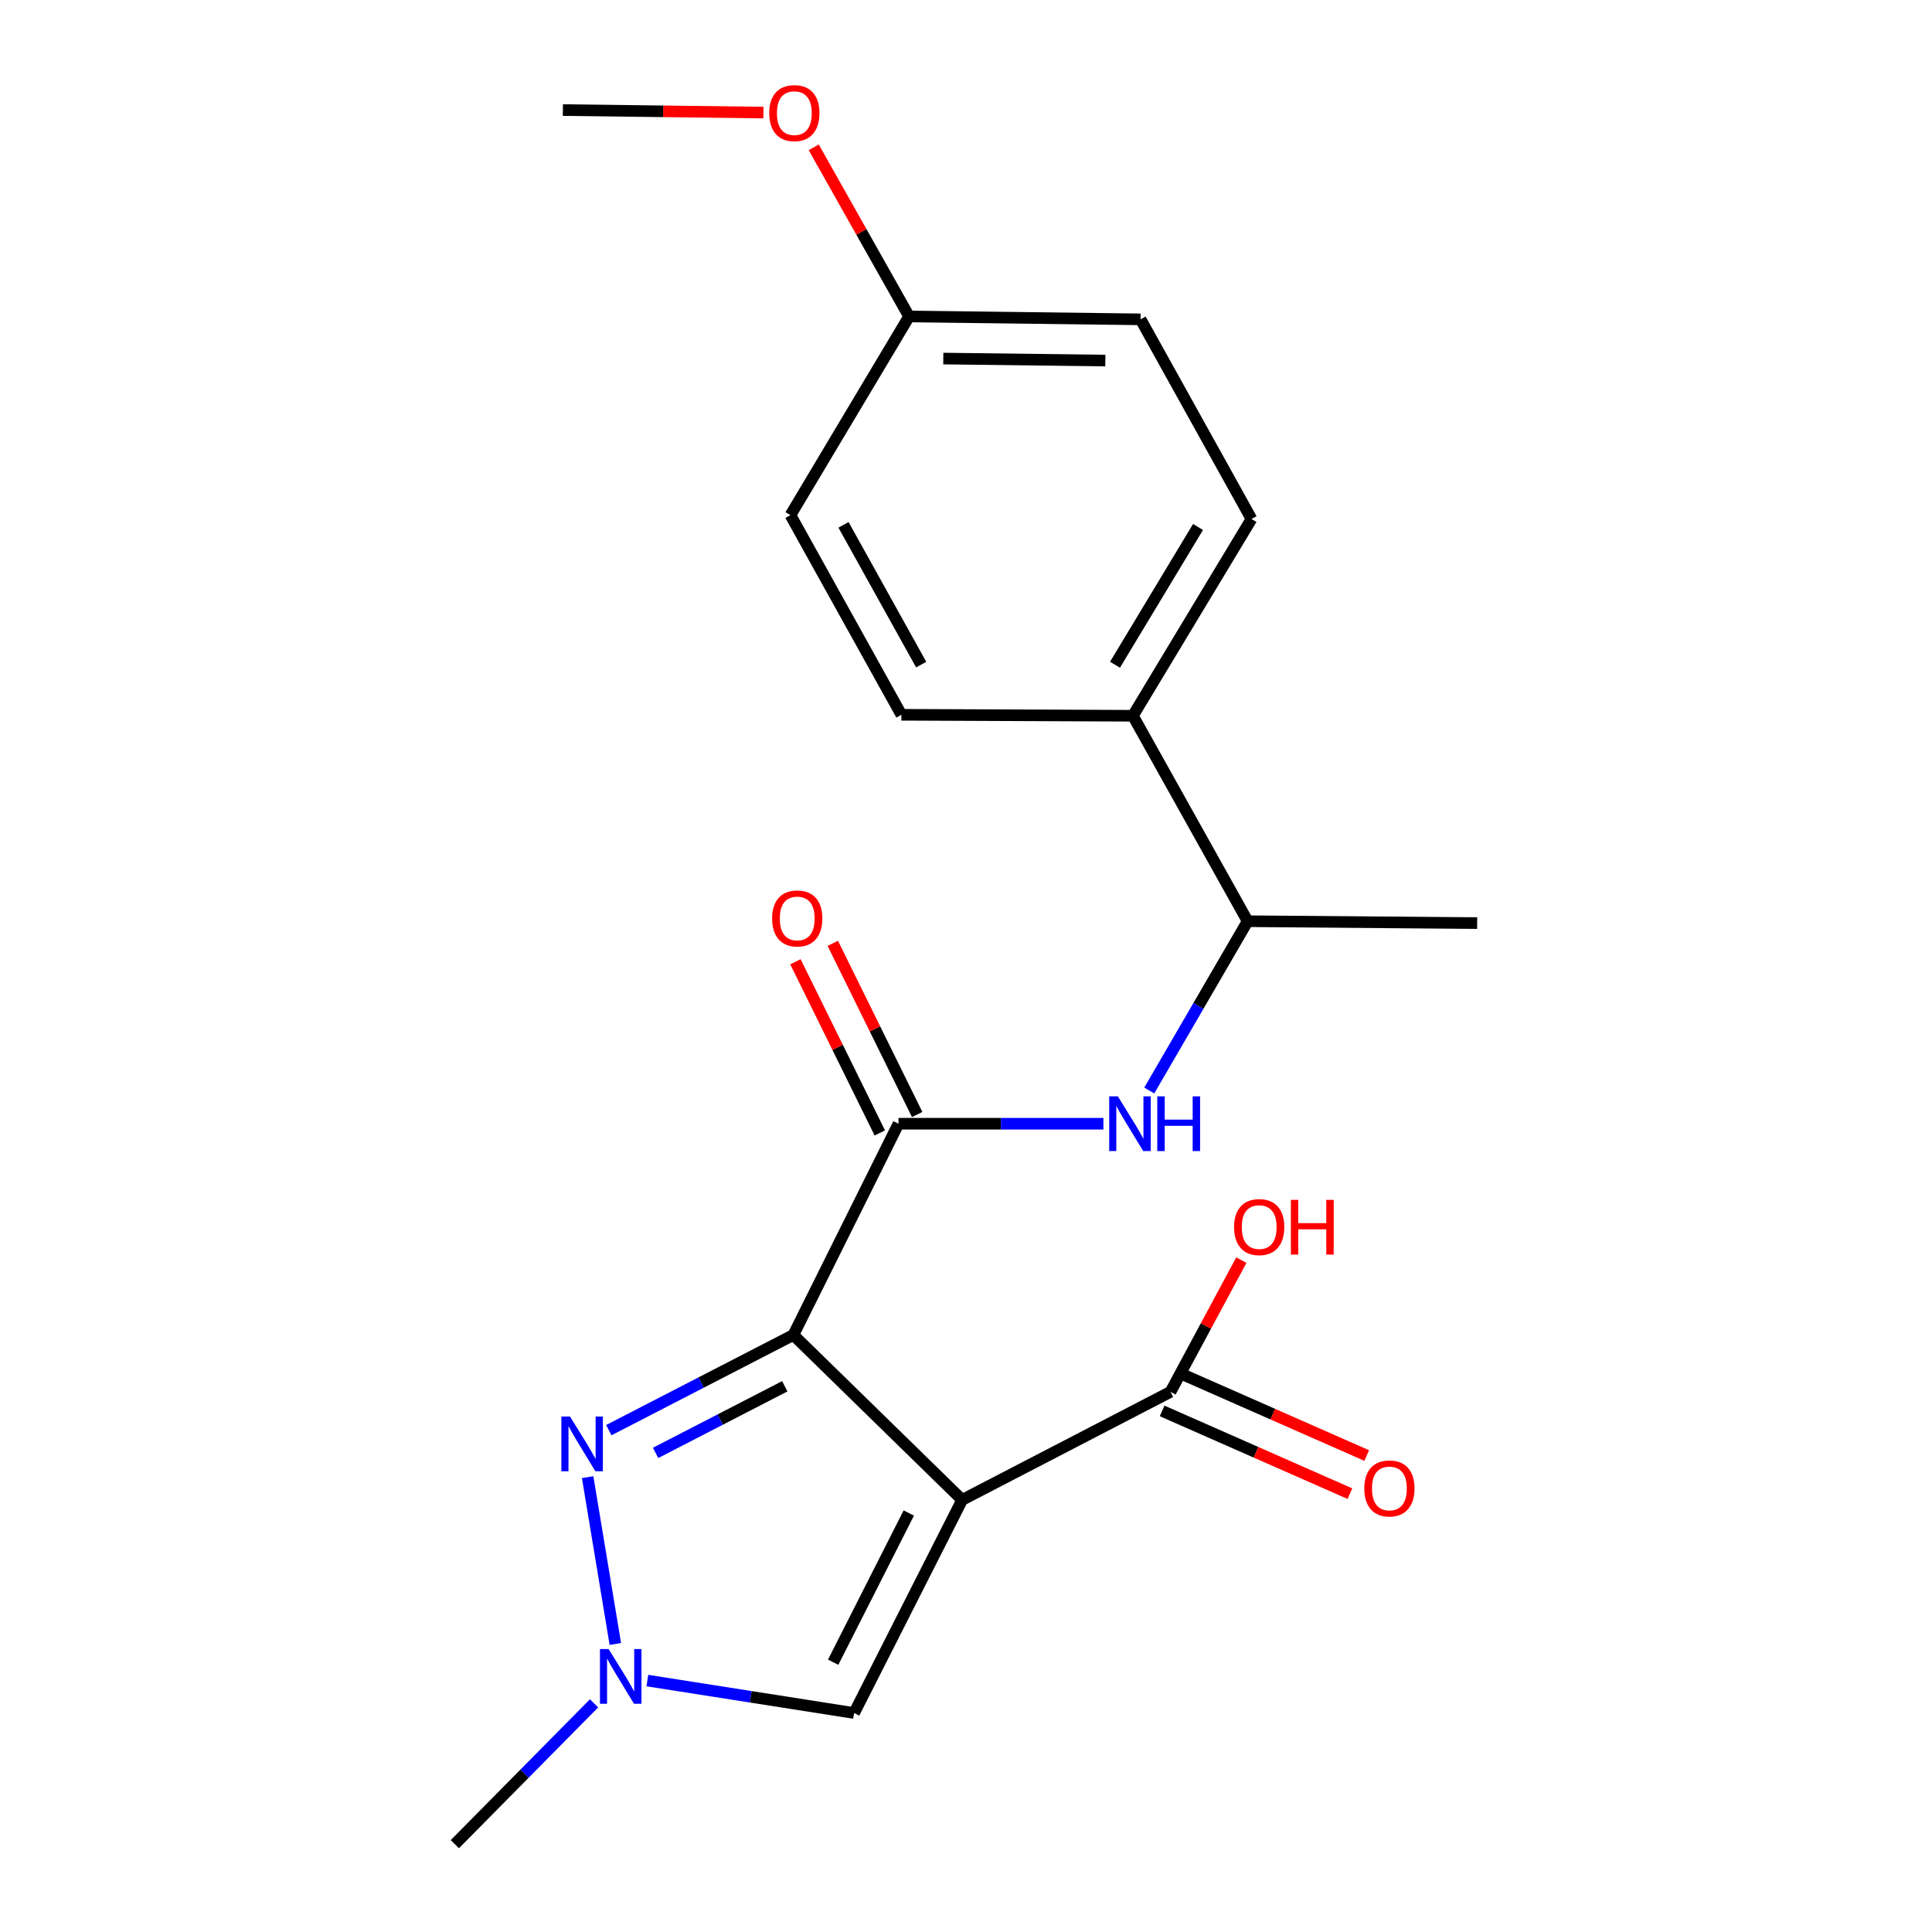 <?xml version='1.0' encoding='iso-8859-1'?>
<svg version='1.1' baseProfile='full'
              xmlns='http://www.w3.org/2000/svg'
                      xmlns:rdkit='http://www.rdkit.org/xml'
                      xmlns:xlink='http://www.w3.org/1999/xlink'
                  xml:space='preserve'
width='1000px' height='1000px' viewBox='0 0 1000 1000'>
<!-- END OF HEADER -->
<rect style='opacity:1.0;fill:#FFFFFF;stroke:none' width='1000' height='1000' x='0' y='0'> </rect>
<path class='bond-0' d='M 410.645,690.974 L 498.011,776.339' style='fill:none;fill-rule:evenodd;stroke:#000000;stroke-width:6px;stroke-linecap:butt;stroke-linejoin:miter;stroke-opacity:1' />
<path class='bond-1' d='M 410.645,690.974 L 362.885,715.61' style='fill:none;fill-rule:evenodd;stroke:#000000;stroke-width:6px;stroke-linecap:butt;stroke-linejoin:miter;stroke-opacity:1' />
<path class='bond-1' d='M 362.885,715.61 L 315.124,740.246' style='fill:none;fill-rule:evenodd;stroke:#0000FF;stroke-width:6px;stroke-linecap:butt;stroke-linejoin:miter;stroke-opacity:1' />
<path class='bond-1' d='M 406.202,717.528 L 372.77,734.774' style='fill:none;fill-rule:evenodd;stroke:#000000;stroke-width:6px;stroke-linecap:butt;stroke-linejoin:miter;stroke-opacity:1' />
<path class='bond-1' d='M 372.77,734.774 L 339.338,752.019' style='fill:none;fill-rule:evenodd;stroke:#0000FF;stroke-width:6px;stroke-linecap:butt;stroke-linejoin:miter;stroke-opacity:1' />
<path class='bond-2' d='M 410.645,690.974 L 465.056,581.637' style='fill:none;fill-rule:evenodd;stroke:#000000;stroke-width:6px;stroke-linecap:butt;stroke-linejoin:miter;stroke-opacity:1' />
<path class='bond-4' d='M 498.011,776.339 L 442.091,886.658' style='fill:none;fill-rule:evenodd;stroke:#000000;stroke-width:6px;stroke-linecap:butt;stroke-linejoin:miter;stroke-opacity:1' />
<path class='bond-4' d='M 470.39,783.138 L 431.246,860.361' style='fill:none;fill-rule:evenodd;stroke:#000000;stroke-width:6px;stroke-linecap:butt;stroke-linejoin:miter;stroke-opacity:1' />
<path class='bond-5' d='M 498.011,776.339 L 605.85,720.419' style='fill:none;fill-rule:evenodd;stroke:#000000;stroke-width:6px;stroke-linecap:butt;stroke-linejoin:miter;stroke-opacity:1' />
<path class='bond-3' d='M 304.165,764.582 L 318.495,850.921' style='fill:none;fill-rule:evenodd;stroke:#0000FF;stroke-width:6px;stroke-linecap:butt;stroke-linejoin:miter;stroke-opacity:1' />
<path class='bond-6' d='M 465.056,581.637 L 518.092,581.637' style='fill:none;fill-rule:evenodd;stroke:#000000;stroke-width:6px;stroke-linecap:butt;stroke-linejoin:miter;stroke-opacity:1' />
<path class='bond-6' d='M 518.092,581.637 L 571.127,581.637' style='fill:none;fill-rule:evenodd;stroke:#0000FF;stroke-width:6px;stroke-linecap:butt;stroke-linejoin:miter;stroke-opacity:1' />
<path class='bond-8' d='M 474.727,576.87 L 452.889,532.567' style='fill:none;fill-rule:evenodd;stroke:#000000;stroke-width:6px;stroke-linecap:butt;stroke-linejoin:miter;stroke-opacity:1' />
<path class='bond-8' d='M 452.889,532.567 L 431.052,488.264' style='fill:none;fill-rule:evenodd;stroke:#FF0000;stroke-width:6px;stroke-linecap:butt;stroke-linejoin:miter;stroke-opacity:1' />
<path class='bond-8' d='M 455.385,586.404 L 433.548,542.101' style='fill:none;fill-rule:evenodd;stroke:#000000;stroke-width:6px;stroke-linecap:butt;stroke-linejoin:miter;stroke-opacity:1' />
<path class='bond-8' d='M 433.548,542.101 L 411.711,497.798' style='fill:none;fill-rule:evenodd;stroke:#FF0000;stroke-width:6px;stroke-linecap:butt;stroke-linejoin:miter;stroke-opacity:1' />
<path class='bond-17' d='M 307.485,881.647 L 271.454,918.096' style='fill:none;fill-rule:evenodd;stroke:#0000FF;stroke-width:6px;stroke-linecap:butt;stroke-linejoin:miter;stroke-opacity:1' />
<path class='bond-17' d='M 271.454,918.096 L 235.422,954.545' style='fill:none;fill-rule:evenodd;stroke:#000000;stroke-width:6px;stroke-linecap:butt;stroke-linejoin:miter;stroke-opacity:1' />
<path class='bond-21' d='M 335.076,869.86 L 388.584,878.259' style='fill:none;fill-rule:evenodd;stroke:#0000FF;stroke-width:6px;stroke-linecap:butt;stroke-linejoin:miter;stroke-opacity:1' />
<path class='bond-21' d='M 388.584,878.259 L 442.091,886.658' style='fill:none;fill-rule:evenodd;stroke:#000000;stroke-width:6px;stroke-linecap:butt;stroke-linejoin:miter;stroke-opacity:1' />
<path class='bond-10' d='M 601.504,730.285 L 650.107,751.699' style='fill:none;fill-rule:evenodd;stroke:#000000;stroke-width:6px;stroke-linecap:butt;stroke-linejoin:miter;stroke-opacity:1' />
<path class='bond-10' d='M 650.107,751.699 L 698.71,773.113' style='fill:none;fill-rule:evenodd;stroke:#FF0000;stroke-width:6px;stroke-linecap:butt;stroke-linejoin:miter;stroke-opacity:1' />
<path class='bond-10' d='M 610.197,710.553 L 658.801,731.966' style='fill:none;fill-rule:evenodd;stroke:#000000;stroke-width:6px;stroke-linecap:butt;stroke-linejoin:miter;stroke-opacity:1' />
<path class='bond-10' d='M 658.801,731.966 L 707.404,753.38' style='fill:none;fill-rule:evenodd;stroke:#FF0000;stroke-width:6px;stroke-linecap:butt;stroke-linejoin:miter;stroke-opacity:1' />
<path class='bond-13' d='M 605.85,720.419 L 624.183,686.328' style='fill:none;fill-rule:evenodd;stroke:#000000;stroke-width:6px;stroke-linecap:butt;stroke-linejoin:miter;stroke-opacity:1' />
<path class='bond-13' d='M 624.183,686.328 L 642.515,652.237' style='fill:none;fill-rule:evenodd;stroke:#FF0000;stroke-width:6px;stroke-linecap:butt;stroke-linejoin:miter;stroke-opacity:1' />
<path class='bond-7' d='M 594.853,564.446 L 620.315,520.632' style='fill:none;fill-rule:evenodd;stroke:#0000FF;stroke-width:6px;stroke-linecap:butt;stroke-linejoin:miter;stroke-opacity:1' />
<path class='bond-7' d='M 620.315,520.632 L 645.778,476.817' style='fill:none;fill-rule:evenodd;stroke:#000000;stroke-width:6px;stroke-linecap:butt;stroke-linejoin:miter;stroke-opacity:1' />
<path class='bond-9' d='M 645.778,476.817 L 586.384,370.475' style='fill:none;fill-rule:evenodd;stroke:#000000;stroke-width:6px;stroke-linecap:butt;stroke-linejoin:miter;stroke-opacity:1' />
<path class='bond-19' d='M 645.778,476.817 L 764.578,477.799' style='fill:none;fill-rule:evenodd;stroke:#000000;stroke-width:6px;stroke-linecap:butt;stroke-linejoin:miter;stroke-opacity:1' />
<path class='bond-11' d='M 586.384,370.475 L 647.767,268.626' style='fill:none;fill-rule:evenodd;stroke:#000000;stroke-width:6px;stroke-linecap:butt;stroke-linejoin:miter;stroke-opacity:1' />
<path class='bond-11' d='M 577.123,344.067 L 620.091,272.773' style='fill:none;fill-rule:evenodd;stroke:#000000;stroke-width:6px;stroke-linecap:butt;stroke-linejoin:miter;stroke-opacity:1' />
<path class='bond-12' d='M 586.384,370.475 L 466.565,369.972' style='fill:none;fill-rule:evenodd;stroke:#000000;stroke-width:6px;stroke-linecap:butt;stroke-linejoin:miter;stroke-opacity:1' />
<path class='bond-16' d='M 647.767,268.626 L 590.361,165.291' style='fill:none;fill-rule:evenodd;stroke:#000000;stroke-width:6px;stroke-linecap:butt;stroke-linejoin:miter;stroke-opacity:1' />
<path class='bond-15' d='M 466.565,369.972 L 409.136,266.637' style='fill:none;fill-rule:evenodd;stroke:#000000;stroke-width:6px;stroke-linecap:butt;stroke-linejoin:miter;stroke-opacity:1' />
<path class='bond-15' d='M 476.799,343.997 L 436.598,271.663' style='fill:none;fill-rule:evenodd;stroke:#000000;stroke-width:6px;stroke-linecap:butt;stroke-linejoin:miter;stroke-opacity:1' />
<path class='bond-14' d='M 470.543,163.806 L 409.136,266.637' style='fill:none;fill-rule:evenodd;stroke:#000000;stroke-width:6px;stroke-linecap:butt;stroke-linejoin:miter;stroke-opacity:1' />
<path class='bond-18' d='M 470.543,163.806 L 445.859,120.03' style='fill:none;fill-rule:evenodd;stroke:#000000;stroke-width:6px;stroke-linecap:butt;stroke-linejoin:miter;stroke-opacity:1' />
<path class='bond-18' d='M 445.859,120.03 L 421.176,76.254' style='fill:none;fill-rule:evenodd;stroke:#FF0000;stroke-width:6px;stroke-linecap:butt;stroke-linejoin:miter;stroke-opacity:1' />
<path class='bond-22' d='M 470.543,163.806 L 590.361,165.291' style='fill:none;fill-rule:evenodd;stroke:#000000;stroke-width:6px;stroke-linecap:butt;stroke-linejoin:miter;stroke-opacity:1' />
<path class='bond-22' d='M 488.248,185.59 L 572.121,186.63' style='fill:none;fill-rule:evenodd;stroke:#000000;stroke-width:6px;stroke-linecap:butt;stroke-linejoin:miter;stroke-opacity:1' />
<path class='bond-20' d='M 395.153,58.27 L 343.247,57.622' style='fill:none;fill-rule:evenodd;stroke:#FF0000;stroke-width:6px;stroke-linecap:butt;stroke-linejoin:miter;stroke-opacity:1' />
<path class='bond-20' d='M 343.247,57.622 L 291.342,56.973' style='fill:none;fill-rule:evenodd;stroke:#000000;stroke-width:6px;stroke-linecap:butt;stroke-linejoin:miter;stroke-opacity:1' />
<path  class='atom-2' d='M 295.049 733.213
L 304.329 748.213
Q 305.249 749.693, 306.729 752.373
Q 308.209 755.053, 308.289 755.213
L 308.289 733.213
L 312.049 733.213
L 312.049 761.533
L 308.169 761.533
L 298.209 745.133
Q 297.049 743.213, 295.809 741.013
Q 294.609 738.813, 294.249 738.133
L 294.249 761.533
L 290.569 761.533
L 290.569 733.213
L 295.049 733.213
' fill='#0000FF'/>
<path  class='atom-4' d='M 315.019 853.534
L 324.299 868.534
Q 325.219 870.014, 326.699 872.694
Q 328.179 875.374, 328.259 875.534
L 328.259 853.534
L 332.019 853.534
L 332.019 881.854
L 328.139 881.854
L 318.179 865.454
Q 317.019 863.534, 315.779 861.334
Q 314.579 859.134, 314.219 858.454
L 314.219 881.854
L 310.539 881.854
L 310.539 853.534
L 315.019 853.534
' fill='#0000FF'/>
<path  class='atom-7' d='M 578.602 567.477
L 587.882 582.477
Q 588.802 583.957, 590.282 586.637
Q 591.762 589.317, 591.842 589.477
L 591.842 567.477
L 595.602 567.477
L 595.602 595.797
L 591.722 595.797
L 581.762 579.397
Q 580.602 577.477, 579.362 575.277
Q 578.162 573.077, 577.802 572.397
L 577.802 595.797
L 574.122 595.797
L 574.122 567.477
L 578.602 567.477
' fill='#0000FF'/>
<path  class='atom-7' d='M 599.002 567.477
L 602.842 567.477
L 602.842 579.517
L 617.322 579.517
L 617.322 567.477
L 621.162 567.477
L 621.162 595.797
L 617.322 595.797
L 617.322 582.717
L 602.842 582.717
L 602.842 595.797
L 599.002 595.797
L 599.002 567.477
' fill='#0000FF'/>
<path  class='atom-9' d='M 399.646 475.387
Q 399.646 468.587, 403.006 464.787
Q 406.366 460.987, 412.646 460.987
Q 418.926 460.987, 422.286 464.787
Q 425.646 468.587, 425.646 475.387
Q 425.646 482.267, 422.246 486.187
Q 418.846 490.067, 412.646 490.067
Q 406.406 490.067, 403.006 486.187
Q 399.646 482.307, 399.646 475.387
M 412.646 486.867
Q 416.966 486.867, 419.286 483.987
Q 421.646 481.067, 421.646 475.387
Q 421.646 469.827, 419.286 467.027
Q 416.966 464.187, 412.646 464.187
Q 408.326 464.187, 405.966 466.987
Q 403.646 469.787, 403.646 475.387
Q 403.646 481.107, 405.966 483.987
Q 408.326 486.867, 412.646 486.867
' fill='#FF0000'/>
<path  class='atom-11' d='M 706.152 770.417
Q 706.152 763.617, 709.512 759.817
Q 712.872 756.017, 719.152 756.017
Q 725.432 756.017, 728.792 759.817
Q 732.152 763.617, 732.152 770.417
Q 732.152 777.297, 728.752 781.217
Q 725.352 785.097, 719.152 785.097
Q 712.912 785.097, 709.512 781.217
Q 706.152 777.337, 706.152 770.417
M 719.152 781.897
Q 723.472 781.897, 725.792 779.017
Q 728.152 776.097, 728.152 770.417
Q 728.152 764.857, 725.792 762.057
Q 723.472 759.217, 719.152 759.217
Q 714.832 759.217, 712.472 762.017
Q 710.152 764.817, 710.152 770.417
Q 710.152 776.137, 712.472 779.017
Q 714.832 781.897, 719.152 781.897
' fill='#FF0000'/>
<path  class='atom-14' d='M 638.756 635.133
Q 638.756 628.333, 642.116 624.533
Q 645.476 620.733, 651.756 620.733
Q 658.036 620.733, 661.396 624.533
Q 664.756 628.333, 664.756 635.133
Q 664.756 642.013, 661.356 645.933
Q 657.956 649.813, 651.756 649.813
Q 645.516 649.813, 642.116 645.933
Q 638.756 642.053, 638.756 635.133
M 651.756 646.613
Q 656.076 646.613, 658.396 643.733
Q 660.756 640.813, 660.756 635.133
Q 660.756 629.573, 658.396 626.773
Q 656.076 623.933, 651.756 623.933
Q 647.436 623.933, 645.076 626.733
Q 642.756 629.533, 642.756 635.133
Q 642.756 640.853, 645.076 643.733
Q 647.436 646.613, 651.756 646.613
' fill='#FF0000'/>
<path  class='atom-14' d='M 668.156 621.053
L 671.996 621.053
L 671.996 633.093
L 686.476 633.093
L 686.476 621.053
L 690.316 621.053
L 690.316 649.373
L 686.476 649.373
L 686.476 636.293
L 671.996 636.293
L 671.996 649.373
L 668.156 649.373
L 668.156 621.053
' fill='#FF0000'/>
<path  class='atom-19' d='M 398.148 58.55
Q 398.148 51.75, 401.508 47.95
Q 404.868 44.15, 411.148 44.15
Q 417.428 44.15, 420.788 47.95
Q 424.148 51.75, 424.148 58.55
Q 424.148 65.43, 420.748 69.35
Q 417.348 73.23, 411.148 73.23
Q 404.908 73.23, 401.508 69.35
Q 398.148 65.47, 398.148 58.55
M 411.148 70.03
Q 415.468 70.03, 417.788 67.15
Q 420.148 64.23, 420.148 58.55
Q 420.148 52.99, 417.788 50.19
Q 415.468 47.35, 411.148 47.35
Q 406.828 47.35, 404.468 50.15
Q 402.148 52.95, 402.148 58.55
Q 402.148 64.27, 404.468 67.15
Q 406.828 70.03, 411.148 70.03
' fill='#FF0000'/>
</svg>
